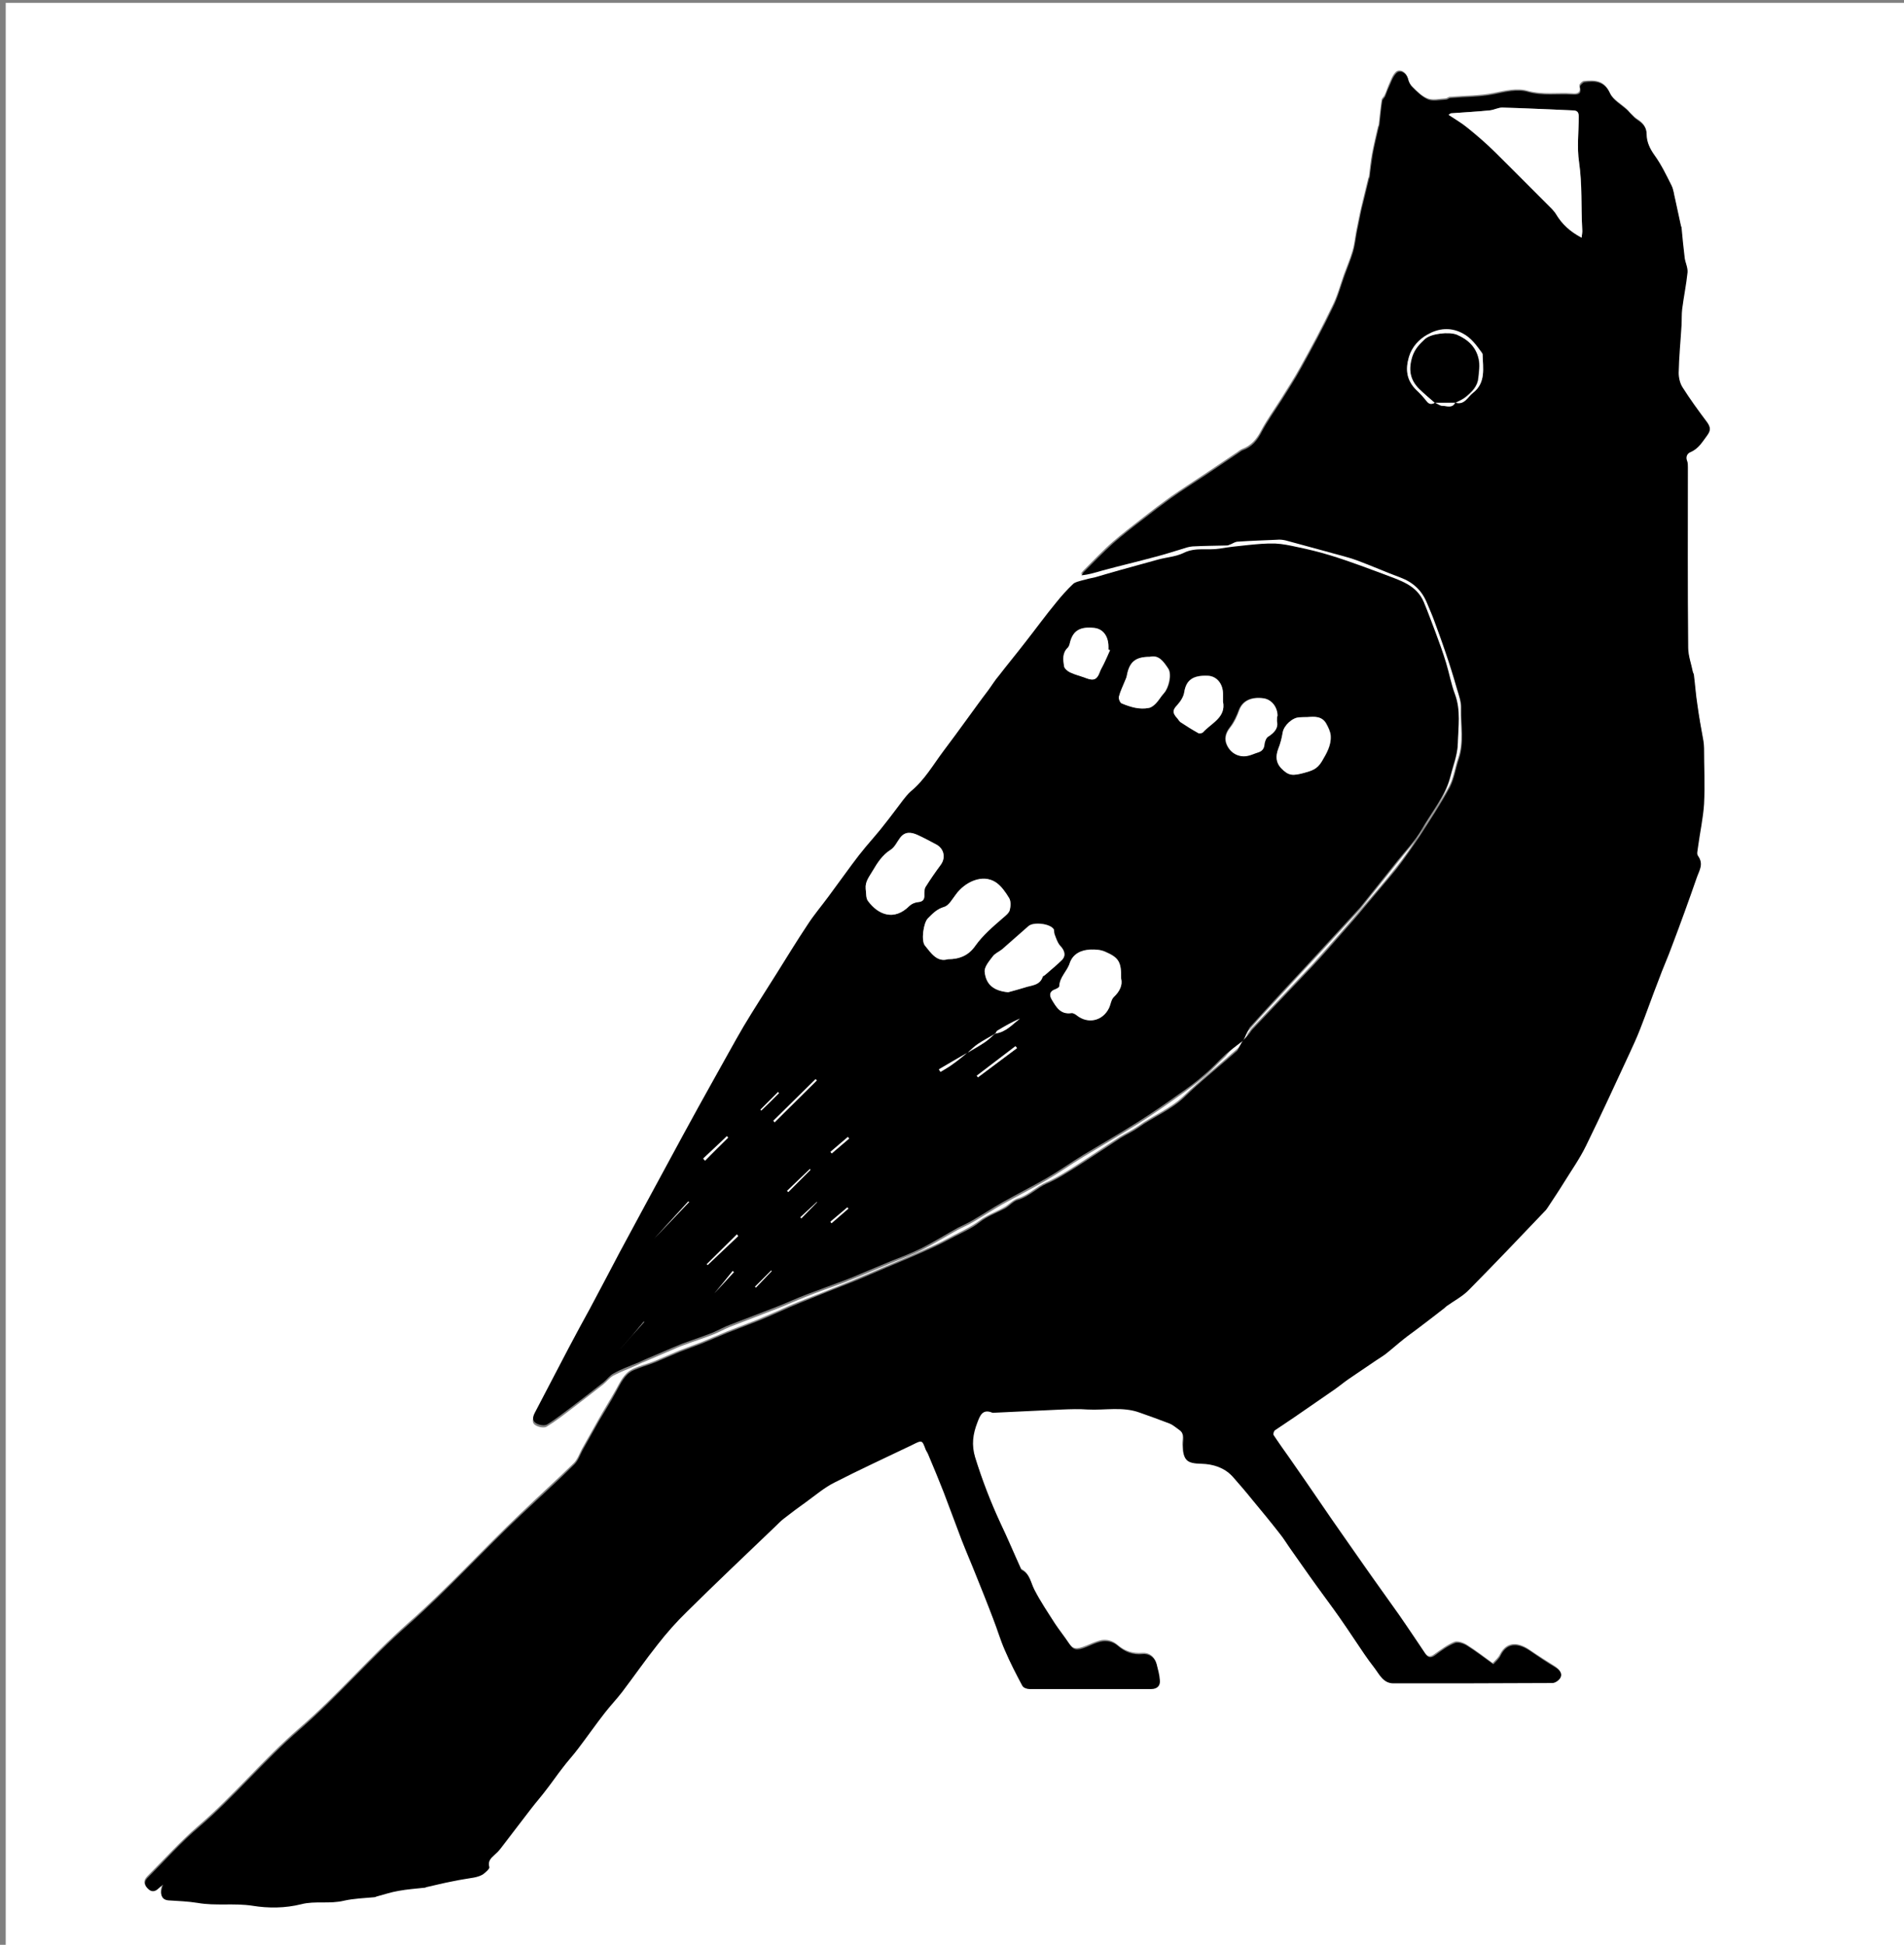 <?xml version="1.0" encoding="utf-8"?>
<!-- Generator: Adobe Illustrator 27.4.1, SVG Export Plug-In . SVG Version: 6.00 Build 0)  -->
<svg version="1.2" baseProfile="tiny" id="Layer_1" xmlns="http://www.w3.org/2000/svg" xmlns:xlink="http://www.w3.org/1999/xlink"
	 x="0px" y="0px" viewBox="0 0 600 612.9" overflow="visible" xml:space="preserve">
<rect x="0" y="0" width="600" height="612.9" fill="#808080" stroke="none"/>
<g>
	<path fill="#FFFFFF" d="M1.8,0.9c200,0,400,0,600,0c0,204.3,0,408.6,0,612.9c-200,0-400,0-600,0C1.8,409.4,1.8,205.2,1.8,0.9z
		 M391.7,327.9c0.7-1.2,1.1-2.5,2-3.4c3.3-3.8,6.8-7.5,10.2-11.2c4.3-4.7,8.6-9.3,12.9-13.9c3.9-4.2,7.8-8.5,11.7-12.7
		c0.1-0.2,0.3-0.3,0.4-0.5c3.8-4.8,7.7-9.6,11.5-14.4c2.5-3.2,5.4-6.2,7.5-9.7c3.2-5.6,7.5-10.6,9.1-17c0.9-3.4,2.3-6.8,2.3-10.2
		c0.1-5.1,1-10.3-0.9-15.4c-1.2-3.2-1.8-6.6-2.8-9.9c-1-3.3-2.2-6.5-3.4-9.8c-1.1-3.1-2.3-6.2-3.6-9.3c-2.3-5.5-7.6-7-12.5-8.8
		c-2.4-0.9-4.9-1.9-7.3-2.7c-3.3-1.2-6.7-2.4-10.1-3.4c-3.3-1-6.7-1.7-10-2.5c-2.3-0.5-4.6-1-6.9-1.1c-3-0.1-5.9,0.2-8.9,0.5
		c-2.9,0.3-5.8,0.6-8.7,1.1c-3.7,0.6-7.5-0.5-11.2,1.3c-2.4,1.2-5.3,1.4-8,2.1c-4.1,1.1-8.2,2.3-12.3,3.4c-2.5,0.7-5,1.5-7.6,2.2
		c-1.4,0.4-2.8,0.7-4.2,1c-1,0.3-2.1,0.4-2.8,1.1c-1.9,1.8-3.7,3.7-5.3,5.8c-3.3,4.1-6.5,8.4-9.8,12.6c-2.7,3.5-5.6,7-8.3,10.5
		c-1.2,1.6-2.3,3.2-3.5,4.8c-2.2,3-4.4,6.1-6.7,9.1c-2.4,3.3-4.9,6.6-7.3,9.9c-3.2,4.4-5.9,9.2-10.3,12.7c-0.9,0.7-1.7,1.7-2.4,2.7
		c-2,2.5-3.8,5.1-5.8,7.6c-2,2.4-4,4.8-6,7.2c-1.5,1.8-2.9,3.7-4.3,5.5c-2.5,3.3-4.9,6.7-7.4,10.1c-2.2,3-4.5,5.8-6.6,8.9
		c-3.3,5-6.5,10.2-9.7,15.3c-3.5,5.6-7.1,11.1-10.5,16.8c-3.1,5.2-6,10.6-9,16c-3.4,6.1-6.8,12.2-10.1,18.3
		c-4.4,8.1-8.8,16.1-13.1,24.2c-2.3,4.3-4.6,8.5-6.9,12.8c-3.1,5.8-6.2,11.7-9.3,17.6c-2.2,4.2-4.5,8.4-6.8,12.6
		c-3.5,6.7-7,13.4-10.5,20.1c-0.7,1.3-1,2.7,0.3,3.4c1,0.6,2.7,0.9,3.5,0.4c2.8-1.7,5.5-3.8,8.1-5.8c3.3-2.5,6.5-5,9.7-7.5
		c1.1-0.9,2-2.1,3.2-2.8c2.3-1.2,4.8-2.1,7.2-3.2c0.9-0.4,1.8-0.9,2.7-1.2c3-1.3,5.9-2.5,8.9-3.8c1-0.4,1.9-0.9,2.9-1.2
		c3.1-1.2,6.3-2.2,9.4-3.4c1.9-0.7,3.6-1.7,5.5-2.5c4.9-1.9,9.9-3.8,14.8-5.7c3.1-1.2,6.1-2.6,9.2-3.8c4-1.6,8-3,12.1-4.5
		c1.8-0.7,3.6-1.5,5.4-2.2c3-1.3,6.1-2.5,9.1-3.8c3.3-1.4,6.7-2.6,9.9-4.2c3.9-2,7.6-4.3,11.4-6.4c1.5-0.8,3.2-1.5,4.7-2.4
		c3.1-1.8,6.2-3.8,9.3-5.6c4.5-2.5,9.2-4.9,13.7-7.5c4-2.3,7.8-5,11.7-7.4c5.8-3.5,11.6-6.9,17.4-10.5c4.4-2.8,8.6-5.7,12.8-8.7
		c2.7-1.9,5.4-3.9,8-6.1c2.4-2,4.5-4.4,6.8-6.5C388,330.6,389.9,329.3,391.7,327.9c-0.6,0.9-1.1,2.1-2,2.8
		c-5.5,4.9-11.4,9.6-16.7,14.7c-4.3,4.1-9.8,6.2-14.5,9.6c-1.7,1.2-3.7,2.1-5.5,3.2c-4.7,3-9.2,6.1-13.9,9.1c-3,1.9-6.1,3.9-9.4,5.3
		c-3.2,1.4-5.6,4.1-9,5.1c-1.6,0.5-2.8,2-4.3,2.8c-2.6,1.5-5.4,2.4-7.9,4.3c-2.4,1.8-5.2,3.1-7.9,4.5c-2.4,1.3-4.9,2.6-7.4,3.7
		c-4.6,2.1-9.3,4-13.9,6c-3.5,1.5-7,3-10.6,4.5c-5.6,2.3-11.2,4.5-16.8,6.7c-2.3,0.9-4.5,1.9-6.7,2.9c-2.3,1-4.5,1.9-6.8,2.9
		c-3.1,1.2-6.2,2.4-9.3,3.6c-2.7,1.1-5.4,2.3-8.1,3.4c-2.3,0.9-4.6,1.7-6.9,2.6c-2.7,1.1-5.3,2.3-8,3.4c-2.2,0.9-4.6,1.4-6.8,2.5
		c-2.7,1.3-3.9,4.1-5.3,6.6c-1.8,3.2-3.7,6.2-5.5,9.4c-1.7,3-3.4,6.1-5.1,9.1c-0.8,1.5-1.4,3.3-2.6,4.5
		c-5.5,5.4-11.2,10.5-16.7,15.8c-12,11.4-23.1,23.7-35.5,34.6c-11.9,10.5-22.3,22.8-34.4,33.2c-11.1,9.6-20.5,21.1-31.7,30.7
		c-5.7,4.9-10.7,10.5-16,15.8c-1.2,1.2-1.4,2.3-0.2,3.5c1.2,1.2,2.3,1.2,3.5,0c0.4-0.4,0.9-0.8,1.4-1.2c-1.1,3-0.5,4.8,1.7,5
		c3.1,0.2,6.1,0.3,9.2,0.8c5.7,1,11.5,0.1,17.3,0.9c4.9,0.7,10.2,0.8,15.4-0.5c4.2-1.1,8.9,0,13.4-1.1c3.1-0.7,6.4-0.8,9.6-1.1
		c0.2,0,0.4-0.2,0.6-0.2c2.3-0.6,4.7-1.3,7-1.8c2.7-0.5,5.5-0.7,8.3-1c0.2,0,0.4-0.1,0.6-0.2c2.7-0.6,5.4-1.3,8.1-1.8
		c2.3-0.4,4.5-0.7,6.8-1.2c1-0.2,2-0.4,2.8-1c0.8-0.6,2.2-1.8,2-2.3c-0.5-1.8,0.4-2.7,1.5-3.7c0.7-0.7,1.5-1.4,2.1-2.2
		c3.2-4.1,6.3-8.3,9.5-12.4c1.6-2,3.2-3.9,4.8-6c1.8-2.3,3.5-4.8,5.3-7.1c1.5-2,3.2-3.8,4.7-5.8c2.9-3.8,5.6-7.6,8.5-11.4
		c1.7-2.2,3.7-4.3,5.4-6.5c3.8-5,7.4-10.2,11.3-15.1c2.9-3.6,5.9-7.1,9.2-10.3c9.3-9.1,18.7-18,28-27c0.8-0.8,1.7-1.6,2.5-2.3
		c2.3-1.8,4.7-3.6,7.1-5.3c2.9-2.1,5.8-4.5,8.9-6.1c8-4.1,16.3-7.9,24.4-11.8c3.3-1.6,3.2-1.6,4.4,1.6c0.2,0.5,0.5,0.9,0.7,1.3
		c1.7,4.1,3.4,8.1,5,12.2c1.9,5,3.7,10,5.6,14.9c1.4,3.6,2.9,7.2,4.4,10.8c1.9,4.7,3.8,9.5,5.6,14.2c1.2,3.2,2.2,6.6,3.6,9.7
		c1.7,3.8,3.6,7.5,5.5,11.2c0.3,0.6,1.4,1,2.2,1c12.8,0.1,25.6,0,38.4,0c1.8,0,2.9-0.9,2.7-2.8c-0.2-1.7-0.6-3.3-1-5
		c-0.5-2.1-2.2-3.4-4.4-3.2c-3,0.2-5.5-0.6-7.8-2.6c-1.5-1.3-3.6-1.9-5.6-1.3c-1.4,0.4-2.8,1-4.2,1.6c-3.3,1.3-4.2,1.1-5.6-1
		c-1.4-2.1-3-4.1-4.4-6.2c-2.3-3.5-4.6-7-6.5-10.7c-1.1-2.2-1.4-5-4-6.3c-0.2-0.1-0.3-0.5-0.4-0.7c-2.1-4.7-4.1-9.4-6.3-14
		c-3.2-6.8-5.8-13.7-8-20.8c-1.2-3.9-0.7-7.4,0.7-11c0.8-2.1,1.6-4.4,4.7-3.1c0.2,0.1,0.6,0,0.9,0c7.1-0.3,14.1-0.7,21.2-1
		c2.6-0.1,5.3-0.2,7.9,0c5.5,0.3,11.1-1,16.5,1c3.1,1.2,6.2,2.2,9.3,3.4c1.2,0.5,2.2,1.4,3.2,2.1c1.8,1.3,1,3.1,1.1,4.8
		c0.1,4.7,1.1,5.6,5.8,5.8c3.7,0.1,7.2,1.2,9.8,4c2.2,2.3,4.2,4.8,6.2,7.3c2.9,3.5,5.8,7,8.6,10.6c1.4,1.7,2.5,3.6,3.8,5.4
		c2.7,3.8,5.3,7.5,8,11.3c2.3,3.3,4.7,6.5,7.1,9.8c1.7,2.4,3.2,4.8,4.9,7.2c2,2.9,3.9,5.9,6.1,8.7c1.6,2.1,2.9,4.9,6,4.9
		c16.7,0.1,33.4,0.1,50.1-0.1c0.9,0,2.2-1,2.6-1.8c0.6-1.3-0.4-2.3-1.6-3.1c-2.7-1.7-5.4-3.4-8-5.2c-3.2-2.2-7-3-9.3,1.4
		c-0.5,1.1-1.5,1.9-2.3,2.8c-2.9-2.1-5.5-4.1-8.2-5.8c-1.1-0.7-2.9-1.3-3.9-0.9c-2.2,0.9-4.3,2.5-6.3,3.9c-1.4,1.1-2.3,0.7-3.1-0.6
		c-2.7-4.1-5.5-8.1-8.2-12.1c-2.6-3.7-5.3-7.4-7.9-11.1c-4.4-6.3-8.9-12.7-13.3-19c-2.8-4-5.5-8.1-8.3-12.1c-1.7-2.4-3.3-4.8-5-7.2
		c-1.7-2.4-3.4-4.7-5-7.2c-0.2-0.3,0-1.4,0.3-1.6c2-1.5,4.1-2.8,6.1-4.1c4.2-2.9,8.4-5.8,12.6-8.7c1.6-1.1,3-2.3,4.6-3.4
		c2.9-2,5.8-3.9,8.7-5.9c1-0.7,2.1-1.3,3.1-2.1c1.9-1.5,3.8-3.2,5.7-4.7c1.4-1.1,2.9-2.2,4.4-3.3c2.7-2.1,5.4-4.2,8.2-6.3
		c0.3-0.2,0.5-0.5,0.8-0.7c2.4-1.7,5.1-3.1,7.1-5.2c8.2-8.3,16.1-16.7,24.2-25.1c0.2-0.2,0.3-0.5,0.5-0.7c1.7-2.6,3.3-5.1,5-7.7
		c2.4-3.9,5.1-7.7,7.1-11.8c4.7-9.6,9.2-19.4,13.7-29.1c1.2-2.6,2.4-5.2,3.4-7.8c2-5.1,3.8-10.3,5.8-15.4c1.4-3.6,2.9-7.1,4.2-10.7
		c2.7-7.1,5.3-14.3,7.8-21.5c0.7-2.1,2.3-4.3,0.4-6.8c-0.5-0.6-0.1-1.9,0-2.9c0.6-4.5,1.6-9,1.9-13.5c0.3-5.8,0.1-11.7,0-17.6
		c0-0.8-0.1-1.6-0.2-2.3c-0.6-3.8-1.3-7.6-1.9-11.4c-0.4-3.1-0.7-6.3-1.1-9.4c0-0.3-0.2-0.5-0.3-0.8c-0.5-2.6-1.5-5.2-1.5-7.8
		c-0.1-18.9-0.1-37.9-0.1-56.8c0-0.6,0.1-1.4-0.2-1.9c-0.6-1.4,0-2.5,1-2.9c2.6-1,3.8-3.2,5.3-5.3c1.1-1.5,1.1-2.5,0-4
		c-2.7-3.6-5.4-7.3-7.8-11.1c-0.8-1.3-1.2-3.1-1.2-4.6c0.1-5,0.6-10,0.9-15c0.1-1.7,0-3.4,0.2-5.1c0.5-3.9,1.3-7.7,1.7-11.6
		c0.1-1.5-0.7-3-0.9-4.5c-0.4-3.2-0.7-6.4-1-9.6c0-0.2-0.1-0.4-0.2-0.6c-0.6-2.8-1.2-5.6-1.8-8.3c-0.3-1.5-0.5-3.1-1.2-4.4
		c-1.6-3.2-3.2-6.5-5.3-9.4c-1.5-2.1-2.5-4.3-2.5-6.7c0-2.3-1.2-3.4-2.9-4.5c-0.8-0.5-1.4-1.3-2.1-1.9c-0.3-0.3-0.6-0.7-0.9-1
		c-1.9-1.8-4.6-3.2-5.6-5.4c-1.8-4-4.8-3.9-8.1-3.6c-0.6,0.1-1.5,1.1-1.4,1.5c0.6,2.3-0.7,2.6-2.4,2.4c-4.6-0.3-9.2,0.5-13.9-0.8
		c-3.4-1-7.2,0-10.8,0.7c-4.4,0.9-9.1,0.8-13.7,1.2c-0.5,0-0.9,0.5-1.4,0.5c-1.9,0.1-4,0.6-5.6,0c-1.9-0.7-3.5-2.4-5-3.9
		c-0.7-0.7-1.1-1.7-1.4-2.7c-0.4-1.8-2.5-2.9-3.7-1.7c-1.1,1.1-1.6,2.8-2.3,4.3c-0.4,1-0.7,2-1.2,3c-0.2,0.5-0.8,0.9-0.9,1.4
		c-0.4,2.5-0.6,5.1-0.9,7.6c0,0.3-0.2,0.7-0.3,1c-0.6,2.7-1.3,5.5-1.8,8.2c-0.5,2.4-0.7,4.9-1,7.4c0,0.1-0.1,0.3-0.2,0.4
		c-0.6,2.5-1.2,4.9-1.8,7.4c-0.3,1.1-0.5,2.3-0.8,3.4c-0.4,2-0.8,3.9-1.2,5.9c-0.4,2.1-0.6,4.3-1.2,6.3c-0.7,2.5-1.8,5-2.7,7.5
		c-1.2,3.4-2.1,6.9-3.7,10c-3.1,6.5-6.5,12.8-10,19.1c-1.9,3.5-4.1,6.8-6.2,10.2c-2.1,3.3-4.4,6.5-6.2,9.9c-1.4,2.7-3.1,4.7-6,5.8
		c-0.5,0.2-1,0.6-1.4,0.9c-3.5,2.3-6.9,4.7-10.4,7c-3.6,2.4-7.2,4.7-10.8,7.2c-2.9,2.1-5.8,4.3-8.6,6.5c-3.2,2.5-6.5,5-9.6,7.7
		c-3.2,2.8-6.2,6-9.2,9c-0.3,0.3-0.6,0.7-0.8,1.1c2.3-0.3,4.4-1,6.6-1.5c5.5-1.5,11.1-2.8,16.6-4.3c2.7-0.7,5.5-1.6,8.2-2.4
		c1.2-0.3,2.4-0.8,3.6-0.9c3.6-0.2,7.2-0.2,10.9-0.3c0.4,0,0.8-0.3,1.2-0.4c0.7-0.3,1.5-0.7,2.2-0.8c4.1-0.3,8.2-0.4,12.3-0.6
		c0.9,0,1.9,0,2.7,0.2c4.2,1.1,8.3,2.2,12.5,3.4c3.3,0.9,6.7,1.7,10,2.9c4.6,1.7,9.1,3.7,13.7,5.4c4,1.5,6.7,4.1,8.4,8
		c0.8,2,1.7,3.9,2.4,5.9c1.2,3.2,2.4,6.5,3.5,9.8c1.3,3.8,2.5,7.6,3.6,11.5c0.6,2,1.4,4.1,1.3,6.2c-0.2,5.3,1,10.7-0.8,15.9
		c-1,2.9-1.4,6.2-2.8,8.8c-2.9,5.4-6.3,10.5-9.7,15.7c-2.2,3.4-4.5,6.8-7.1,10c-3.4,4.3-7,8.4-10.5,12.5c-2.2,2.6-4.5,5.3-6.8,7.9
		c-3,3.4-6,6.8-9.1,10.2c-6.3,6.7-12.7,13.3-19,20c-0.5,0.5-0.8,1.2-1.3,1.7C392.9,326.8,392.3,327.3,391.7,327.9z"/>
	<path d="M391.7,327.9c0.6-0.6,1.2-1.2,1.7-1.8c0.5-0.5,0.8-1.2,1.3-1.7c6.3-6.7,12.7-13.3,19-20c3.1-3.3,6.1-6.8,9.1-10.2
		c2.3-2.6,4.6-5.2,6.8-7.9c3.5-4.2,7.1-8.3,10.5-12.5c2.5-3.2,4.8-6.6,7.1-10c3.3-5.1,6.7-10.3,9.7-15.7c1.4-2.7,1.8-5.9,2.8-8.8
		c1.8-5.2,0.7-10.6,0.8-15.9c0.1-2-0.7-4.2-1.3-6.2c-1.1-3.9-2.3-7.7-3.6-11.5c-1.1-3.3-2.3-6.5-3.5-9.8c-0.7-2-1.6-3.9-2.4-5.9
		c-1.6-3.9-4.4-6.5-8.4-8c-4.6-1.7-9.1-3.7-13.7-5.4c-3.3-1.2-6.6-1.9-10-2.9c-4.2-1.1-8.3-2.3-12.5-3.4c-0.9-0.2-1.8-0.3-2.7-0.2
		c-4.1,0.2-8.2,0.3-12.3,0.6c-0.8,0-1.5,0.5-2.2,0.8c-0.4,0.1-0.8,0.4-1.2,0.4c-3.6,0.1-7.2,0.1-10.9,0.3c-1.2,0.1-2.4,0.5-3.6,0.9
		c-2.7,0.8-5.4,1.7-8.2,2.4c-5.5,1.5-11.1,2.8-16.6,4.3c-2.1,0.6-4.3,1.3-6.6,1.5c0.3-0.4,0.5-0.8,0.8-1.1c3-3,6-6.1,9.2-9
		c3.1-2.7,6.3-5.2,9.6-7.7c2.8-2.2,5.7-4.4,8.6-6.5c3.5-2.5,7.2-4.8,10.8-7.2c3.5-2.3,6.9-4.7,10.4-7c0.5-0.3,0.9-0.7,1.4-0.9
		c2.9-1,4.6-3.1,6-5.8c1.8-3.4,4.1-6.6,6.2-9.9c2.1-3.4,4.3-6.7,6.2-10.2c3.5-6.3,6.9-12.6,10-19.1c1.6-3.2,2.5-6.7,3.7-10
		c0.9-2.5,1.9-4.9,2.7-7.5c0.6-2.1,0.8-4.2,1.2-6.3c0.4-2,0.8-3.9,1.2-5.9c0.2-1.1,0.5-2.3,0.8-3.4c0.6-2.5,1.2-5,1.8-7.4
		c0-0.1,0.1-0.3,0.2-0.4c0.3-2.5,0.6-4.9,1-7.4c0.5-2.8,1.2-5.5,1.8-8.2c0.1-0.3,0.2-0.7,0.3-1c0.3-2.5,0.5-5.1,0.9-7.6
		c0.1-0.5,0.6-0.9,0.9-1.4c0.4-1,0.7-2,1.2-3c0.7-1.5,1.2-3.2,2.3-4.3c1.2-1.3,3.2-0.1,3.7,1.7c0.2,1,0.7,2,1.4,2.7
		c1.5,1.5,3.1,3.1,5,3.9c1.6,0.6,3.7,0.1,5.6,0c0.5,0,0.9-0.5,1.4-0.5c4.6-0.4,9.2-0.3,13.7-1.2c3.7-0.8,7.5-1.7,10.8-0.7
		c4.7,1.3,9.3,0.5,13.9,0.8c1.8,0.1,3-0.1,2.4-2.4c-0.1-0.4,0.9-1.4,1.4-1.5c3.3-0.4,6.3-0.4,8.1,3.6c1,2.2,3.7,3.6,5.6,5.4
		c0.3,0.3,0.6,0.7,0.9,1c0.7,0.7,1.3,1.4,2.1,1.9c1.6,1.1,2.9,2.2,2.9,4.5c0,2.4,1,4.6,2.5,6.7c2.1,2.9,3.7,6.2,5.3,9.4
		c0.7,1.3,0.8,2.9,1.2,4.4c0.6,2.8,1.2,5.6,1.8,8.3c0,0.2,0.2,0.4,0.2,0.6c0.3,3.2,0.6,6.4,1,9.6c0.2,1.5,1,3,0.9,4.5
		c-0.4,3.9-1.2,7.7-1.7,11.6c-0.2,1.7-0.1,3.4-0.2,5.1c-0.3,5-0.8,10-0.9,15c0,1.5,0.4,3.3,1.2,4.6c2.4,3.8,5.1,7.5,7.8,11.1
		c1.1,1.5,1.1,2.5,0,4c-1.5,2-2.7,4.2-5.3,5.3c-1,0.4-1.6,1.5-1,2.9c0.2,0.5,0.2,1.3,0.2,1.9c0,18.9-0.1,37.9,0.1,56.8
		c0,2.6,1,5.2,1.5,7.8c0.1,0.3,0.3,0.5,0.3,0.8c0.4,3.1,0.6,6.3,1.1,9.4c0.5,3.8,1.2,7.6,1.9,11.4c0.1,0.8,0.2,1.6,0.2,2.3
		c0,5.9,0.3,11.7,0,17.6c-0.3,4.5-1.3,9-1.9,13.5c-0.1,1-0.5,2.3,0,2.9c1.9,2.5,0.3,4.7-0.4,6.8c-2.5,7.2-5.1,14.4-7.8,21.5
		c-1.3,3.6-2.9,7.1-4.2,10.7c-2,5.1-3.8,10.3-5.8,15.4c-1,2.6-2.2,5.2-3.4,7.8c-4.5,9.7-9,19.5-13.7,29.1c-2,4.1-4.7,7.9-7.1,11.8
		c-1.6,2.6-3.3,5.1-5,7.7c-0.2,0.2-0.3,0.5-0.5,0.7c-8,8.4-16,16.8-24.2,25.1c-2,2.1-4.7,3.5-7.1,5.2c-0.3,0.2-0.5,0.5-0.8,0.7
		c-2.7,2.1-5.4,4.2-8.2,6.3c-1.4,1.1-2.9,2.1-4.4,3.3c-1.9,1.5-3.8,3.2-5.7,4.7c-1,0.8-2.1,1.4-3.1,2.1c-2.9,2-5.8,3.9-8.7,5.9
		c-1.6,1.1-3,2.3-4.6,3.4c-4.2,2.9-8.4,5.8-12.6,8.7c-2,1.4-4.1,2.7-6.1,4.1c-0.3,0.3-0.6,1.3-0.3,1.6c1.6,2.4,3.3,4.8,5,7.2
		c1.7,2.4,3.3,4.8,5,7.2c2.8,4,5.5,8.1,8.3,12.1c4.4,6.3,8.8,12.7,13.3,19c2.6,3.7,5.3,7.4,7.9,11.1c2.8,4,5.5,8.1,8.2,12.1
		c0.9,1.3,1.7,1.6,3.1,0.6c2-1.5,4-3,6.3-3.9c1-0.4,2.8,0.2,3.9,0.9c2.7,1.7,5.3,3.7,8.2,5.8c0.8-0.9,1.8-1.7,2.3-2.8
		c2.2-4.5,6.1-3.6,9.3-1.4c2.6,1.8,5.3,3.6,8,5.2c1.2,0.8,2.2,1.8,1.6,3.1c-0.4,0.9-1.7,1.8-2.6,1.8c-16.7,0.1-33.4,0.1-50.1,0.1
		c-3.2,0-4.4-2.8-6-4.9c-2.2-2.8-4.1-5.7-6.1-8.7c-1.6-2.4-3.2-4.8-4.9-7.2c-2.3-3.3-4.7-6.5-7.1-9.8c-2.7-3.7-5.3-7.5-8-11.3
		c-1.3-1.8-2.4-3.7-3.8-5.4c-2.8-3.6-5.7-7.1-8.6-10.6c-2-2.5-4.1-4.9-6.2-7.3c-2.6-2.8-6.1-3.9-9.8-4c-4.7-0.1-5.7-1.1-5.8-5.8
		c0-1.6,0.7-3.5-1.1-4.8c-1-0.7-2-1.6-3.2-2.1c-3.1-1.2-6.2-2.3-9.3-3.4c-5.4-2-11-0.7-16.5-1c-2.6-0.2-5.3-0.1-7.9,0
		c-7.1,0.3-14.2,0.7-21.2,1c-0.3,0-0.6,0.1-0.9,0c-3.1-1.3-3.9,1-4.7,3.1c-1.4,3.6-1.9,7-0.7,11c2.2,7.1,4.9,14.1,8,20.8
		c2.2,4.6,4.2,9.4,6.3,14c0.1,0.3,0.2,0.6,0.4,0.7c2.6,1.3,2.8,4,4,6.3c1.9,3.7,4.3,7.2,6.5,10.7c1.4,2.1,3,4.1,4.4,6.2
		c1.4,2.1,2.4,2.3,5.6,1c1.4-0.6,2.7-1.2,4.2-1.6c2.1-0.5,4.1,0,5.6,1.3c2.3,2,4.8,2.9,7.8,2.6c2.2-0.2,3.9,1.2,4.4,3.2
		c0.4,1.6,0.9,3.3,1,5c0.2,1.8-0.9,2.8-2.7,2.8c-12.8,0-25.6,0-38.4,0c-0.8,0-1.9-0.4-2.2-1c-2-3.7-3.9-7.4-5.5-11.2
		c-1.4-3.2-2.3-6.5-3.6-9.7c-1.8-4.8-3.7-9.5-5.6-14.2c-1.4-3.6-3-7.2-4.4-10.8c-1.9-5-3.7-10-5.6-14.9c-1.6-4.1-3.3-8.2-5-12.2
		c-0.2-0.5-0.5-0.9-0.7-1.3c-1.2-3.3-1.2-3.2-4.4-1.6c-8.1,3.9-16.4,7.7-24.4,11.8c-3.2,1.6-6,4-8.9,6.1c-2.4,1.7-4.8,3.5-7.1,5.3
		c-0.9,0.7-1.7,1.5-2.5,2.3c-9.4,9-18.8,17.9-28,27c-3.3,3.2-6.4,6.7-9.2,10.3c-3.9,4.9-7.5,10.1-11.3,15.1
		c-1.7,2.2-3.7,4.3-5.4,6.5c-2.9,3.7-5.6,7.6-8.5,11.4c-1.5,2-3.2,3.8-4.7,5.8c-1.8,2.3-3.5,4.8-5.3,7.1c-1.5,2-3.2,3.9-4.8,6
		c-3.2,4.1-6.3,8.3-9.5,12.4c-0.6,0.8-1.3,1.5-2.1,2.2c-1.1,1-2,1.9-1.5,3.7c0.2,0.5-1.2,1.7-2,2.3c-0.8,0.5-1.8,0.8-2.8,1
		c-2.3,0.4-4.5,0.7-6.8,1.2c-2.7,0.5-5.4,1.2-8.1,1.8c-0.2,0-0.4,0.2-0.6,0.2c-2.8,0.3-5.6,0.5-8.3,1c-2.4,0.4-4.7,1.2-7,1.8
		c-0.2,0.1-0.4,0.2-0.6,0.2c-3.2,0.3-6.5,0.4-9.6,1.1c-4.5,1.1-9.2,0-13.4,1.1c-5.2,1.3-10.5,1.3-15.4,0.5
		c-5.8-0.9-11.7,0.1-17.3-0.9c-3.1-0.5-6.1-0.6-9.2-0.8c-2.3-0.2-2.8-2-1.7-5c-0.5,0.4-0.9,0.8-1.4,1.2c-1.2,1.2-2.4,1.2-3.5,0
		c-1.2-1.2-1-2.4,0.2-3.5c5.3-5.3,10.3-11,16-15.8c11.2-9.6,20.6-21.1,31.7-30.7c12.1-10.5,22.4-22.7,34.4-33.2
		c12.4-11,23.5-23.3,35.5-34.6c5.6-5.3,11.3-10.4,16.7-15.8c1.2-1.2,1.8-3,2.6-4.5c1.7-3,3.4-6.1,5.1-9.1c1.8-3.1,3.8-6.2,5.5-9.4
		c1.4-2.5,2.6-5.3,5.3-6.6c2.2-1,4.5-1.6,6.8-2.5c2.7-1.1,5.3-2.3,8-3.4c2.3-0.9,4.6-1.7,6.9-2.6c2.7-1.1,5.4-2.3,8.1-3.4
		c3.1-1.2,6.2-2.4,9.3-3.6c2.3-0.9,4.5-1.9,6.8-2.9c2.2-1,4.5-2,6.7-2.9c5.6-2.3,11.2-4.5,16.8-6.7c3.5-1.4,7-3,10.6-4.5
		c4.7-2,9.3-3.9,13.9-6c2.5-1.1,4.9-2.4,7.4-3.7c2.7-1.4,5.5-2.6,7.9-4.5c2.4-1.9,5.2-2.9,7.9-4.3c1.5-0.8,2.7-2.4,4.3-2.8
		c3.4-1,5.8-3.7,9-5.1c3.3-1.4,6.3-3.4,9.4-5.3c4.7-3,9.3-6.1,13.9-9.1c1.8-1.1,3.8-2,5.5-3.2c4.7-3.4,10.2-5.5,14.5-9.6
		c5.3-5.2,11.2-9.8,16.7-14.7C390.6,330,391.1,328.8,391.7,327.9L391.7,327.9z M458.6,126.8c2.9,0.9,3.9-1.8,5.6-3.1
		c4.1-3.2,3.1-7.8,3-12.1c0-0.2-0.2-0.4-0.3-0.6c-1.7-2.3-3.3-4.6-6-6c-3.9-2.1-7.8-1.5-11.1,0.4c-2.5,1.4-4.8,3.7-5.8,7
		c-1.2,4.1-0.7,7.4,2.3,10.4c1.2,1.1,2.3,2.4,3.3,3.6c0.8,1,1.6,1,2.6,0.4c0.8,0.4,1.5,1,2.3,1C455.9,127.9,457.7,128.8,458.6,126.8
		z M498.4,74.9c0.1-1.1,0.3-1.8,0.2-2.6c-0.4-7.1,0.1-14.1-1-21.2c-0.7-4.7-0.1-9.5-0.1-14.3c0-1.1-0.2-1.9-1.6-2
		c-7.5-0.3-15-0.7-22.5-0.9c-1.4,0-2.7,0.8-4.1,0.9c-4,0.4-8,0.6-12,0.9c-0.2,0-0.4,0.3-0.8,0.5c2.1,1.4,4.2,2.6,6,4.1
		c2.9,2.4,5.8,4.9,8.6,7.6c6.1,5.9,12,12,18,18c0.4,0.4,0.9,0.9,1.2,1.5C492.2,70.6,494.7,73,498.4,74.9z"/>
	<path d="M391.8,327.9c-1.8,1.4-3.8,2.8-5.5,4.3c-2.3,2.1-4.4,4.5-6.8,6.5c-2.5,2.2-5.2,4.2-8,6.1c-4.2,3-8.4,5.9-12.8,8.7
		c-5.7,3.6-11.6,7-17.4,10.5c-3.9,2.4-7.7,5.1-11.7,7.4c-4.5,2.6-9.1,4.9-13.7,7.5c-3.2,1.8-6.2,3.8-9.3,5.6
		c-1.5,0.9-3.1,1.6-4.7,2.4c-3.8,2.1-7.5,4.4-11.4,6.4c-3.2,1.6-6.6,2.9-9.9,4.2c-3,1.3-6.1,2.5-9.1,3.8c-1.8,0.8-3.6,1.5-5.4,2.2
		c-4,1.5-8.1,3-12.1,4.5c-3.1,1.2-6.1,2.6-9.2,3.8c-4.9,1.9-9.8,3.8-14.8,5.7c-1.9,0.7-3.6,1.7-5.5,2.5c-3.1,1.2-6.3,2.3-9.4,3.4
		c-1,0.4-1.9,0.8-2.9,1.2c-3,1.3-5.9,2.5-8.9,3.8c-0.9,0.4-1.8,0.9-2.7,1.2c-2.4,1-4.9,1.9-7.2,3.2c-1.2,0.6-2.1,1.9-3.2,2.8
		c-3.2,2.5-6.5,5.1-9.7,7.5c-2.7,2-5.3,4.1-8.1,5.8c-0.8,0.5-2.6,0.2-3.5-0.4c-1.3-0.8-1-2.1-0.3-3.4c3.5-6.7,7-13.4,10.5-20.1
		c2.2-4.2,4.5-8.4,6.8-12.6c3.1-5.8,6.2-11.7,9.3-17.6c2.3-4.3,4.6-8.5,6.9-12.8c4.4-8.1,8.7-16.1,13.1-24.2
		c3.3-6.1,6.7-12.2,10.1-18.3c3-5.3,5.9-10.7,9-16c3.4-5.7,7-11.2,10.5-16.8c3.2-5.1,6.3-10.2,9.7-15.3c2-3.1,4.4-5.9,6.6-8.9
		c2.5-3.4,4.9-6.7,7.4-10.1c1.4-1.9,2.8-3.7,4.3-5.5c2-2.4,4.1-4.7,6-7.2c2-2.5,3.9-5.1,5.8-7.6c0.7-0.9,1.5-1.9,2.4-2.7
		c4.3-3.5,7-8.3,10.3-12.7c2.5-3.3,4.9-6.6,7.3-9.9c2.2-3,4.4-6.1,6.7-9.1c1.2-1.6,2.2-3.3,3.5-4.8c2.7-3.5,5.6-7,8.3-10.5
		c3.3-4.2,6.4-8.5,9.8-12.6c1.6-2,3.4-4,5.3-5.8c0.7-0.6,1.8-0.8,2.8-1.1c1.4-0.4,2.8-0.7,4.2-1c2.5-0.7,5-1.5,7.6-2.2
		c4.1-1.1,8.2-2.3,12.3-3.4c2.7-0.7,5.6-0.9,8-2.1c3.7-1.8,7.5-0.7,11.2-1.3c2.9-0.5,5.8-0.8,8.7-1.1c3-0.3,5.9-0.6,8.9-0.5
		c2.3,0.1,4.6,0.6,6.9,1.1c3.4,0.7,6.7,1.5,10,2.5c3.4,1,6.7,2.2,10.1,3.4c2.5,0.9,4.9,1.8,7.3,2.7c4.9,1.9,10.2,3.3,12.5,8.8
		c1.3,3.1,2.4,6.2,3.6,9.3c1.2,3.2,2.4,6.5,3.4,9.8c1,3.3,1.6,6.7,2.8,9.9c1.9,5.1,1,10.3,0.9,15.4c-0.1,3.4-1.5,6.8-2.3,10.2
		c-1.6,6.4-5.9,11.4-9.1,17c-2,3.5-4.9,6.5-7.5,9.7c-3.8,4.8-7.7,9.6-11.5,14.4c-0.1,0.2-0.3,0.3-0.4,0.5
		c-3.9,4.2-7.8,8.5-11.7,12.7c-4.3,4.7-8.6,9.3-12.9,13.9c-3.4,3.7-6.8,7.4-10.2,11.2C392.8,325.5,392.4,326.8,391.8,327.9
		C391.7,327.9,391.8,327.9,391.8,327.9z M313.7,325.7c-1.9,1.1-3.8,2.1-5.6,3.3c-1.2,0.8-2.2,1.8-3.3,2.8c-3,1.7-6,3.4-9,5.2
		c0.2,0.3,0.3,0.5,0.5,0.8c1.3-0.8,2.6-1.5,3.8-2.4c1.6-1.1,3.1-2.4,4.6-3.6c1.8-1,3.7-2,5.4-3.2
		C311.5,327.7,312.5,326.6,313.7,325.7c3.2-0.4,5.3-2.8,7.7-4.7c-2.5,1.1-4.8,2.4-7.1,3.8C314,325,313.9,325.4,313.7,325.7z
		 M298.7,302.3c3.8,0,6.6-1.3,8.6-4.1c2.4-3.4,5.6-6.1,8.7-8.8c0.8-0.7,1.9-1.5,2.2-2.5c0.3-1.2,0.4-2.8-0.2-3.8
		c-1.1-1.8-2.4-3.8-4.1-4.9c-4.3-2.9-9.9-0.1-12.7,3.8c-1.1,1.5-2.2,3.5-3.7,3.9c-2.3,0.6-3.6,2.1-5.1,3.6c-1.4,1.4-2.2,7.1-0.9,8.6
		C293.5,300.4,295.3,303.3,298.7,302.3z M272.8,280.1c0.2,1.3,0,2.9,0.7,3.9c3.1,4.2,8.2,6.4,13,1.5c0.7-0.7,1.8-1.1,2.7-1.2
		c1.6-0.2,2.1-0.8,2-2.3c-0.1-0.8,0-1.8,0.4-2.5c1.5-2.4,3.1-4.7,4.8-7c1.6-2.3,1-5.2-1.5-6.4c-2-1-3.9-2.1-5.9-3
		c-1.9-0.8-3.9-1.1-5.4,0.9c-1,1.3-1.7,3-3,3.8c-2.6,1.7-4.1,4.1-5.7,6.7C273.9,276.4,272.6,277.8,272.8,280.1z M353.3,308.4
		c0-5.2-0.7-6.6-4.9-8.5c-1.4-0.6-3.2-0.7-4.7-0.7c-2.9,0.1-5.5,1.3-6.5,4.2c-0.8,2.6-3.2,4.4-3.3,7.3c0,0.4-0.8,0.8-1.3,1
		c-1.8,0.6-1.9,1.9-1.1,3.2c1.4,2.3,2.7,4.8,6.2,4.3c0.5-0.1,1.2,0.3,1.7,0.7c3.5,2.8,8.1,1.8,10.1-2.2c0.6-1.2,0.7-2.8,1.6-3.6
		C352.9,312.4,353.8,310.4,353.3,308.4z M317.7,312.7c1.7-0.5,3.4-0.9,5-1.5c2.1-0.8,4.9-0.6,5.9-3.5c0.1-0.2,0.4-0.3,0.7-0.5
		c1.8-1.6,3.7-3.1,5.4-4.8c1.3-1.4,0.8-3-0.6-4.4c-0.9-1-1.3-2.4-1.8-3.7c-0.2-0.5,0-1.2-0.3-1.6c-1.2-1.7-6.3-2.3-7.9-0.9
		c-2.8,2.4-5.5,4.9-8.3,7.3c-1,0.8-2.3,1.3-3,2.3c-1.1,1.5-2.6,3.3-2.5,4.8C310.8,310.5,313.5,312.3,317.7,312.7z M411.9,226
		c-0.8,0-1.6,0-2.3,0c-2.2,0-4.9,2.6-5.3,4.7c-0.3,1.8-0.8,3.6-1.4,5.2c-0.9,2.3-0.8,4.3,0.9,6.1c2.4,2.5,3.7,2.5,7.2,1.5
		c2.4-0.6,4.1-1.1,5.6-3.6c1.6-2.6,3-5.1,2.8-8.1c-0.1-1.3-0.8-2.6-1.4-3.8C416.6,225.7,414.2,225.9,411.9,226z M402.4,227.3
		c0-1,0-1.4,0-1.8c0-2.7-1.9-5.1-4.4-5.5c-3.9-0.5-6.5,0.9-7.6,3.6c-0.7,1.9-1.6,3.9-2.9,5.6c-1.5,1.9-1.8,3.8-0.9,5.7
		c1.3,2.7,3.9,3.8,6.5,3.2c1-0.2,2-0.7,3-1c1.4-0.4,2.1-1.2,2.2-2.7c0.1-0.8,0.5-1.9,1.1-2.3C401.8,230.9,402.9,229.3,402.4,227.3z
		 M385.4,221.1c0-1,0-1.8,0-2.5c0-3.2-2-5.6-4.8-5.7c-4.7-0.2-6.8,1.4-7.4,5.1c-0.2,1.5-1.2,3-2.2,4.1c-1.5,1.6-1.6,2.4-0.1,4.1
		c0.4,0.4,0.6,1,1.1,1.3c1.9,1.2,3.8,2.4,5.7,3.5c0.3,0.2,1.1,0,1.4-0.3C381.8,227.9,386.4,226.1,385.4,221.1z M362.3,207
		c-4.5,0-6.3,1.6-7.1,5.8c-0.1,0.7-0.5,1.3-0.7,2c-0.6,1.6-1.4,3.1-1.8,4.7c-0.2,0.6,0.4,2,0.9,2.2c2.7,1.1,5.5,2,8.5,1.4
		c0.8-0.2,1.6-0.8,2.2-1.4c0.9-1,1.6-2.3,2.6-3.3c1.5-1.6,2.5-5.8,1.3-7.7C366.7,208.5,365.2,206.2,362.3,207z M349.8,204.9
		c-0.2-0.1-0.3-0.2-0.5-0.2c0-0.3,0-0.6,0-0.9c0-3.3-1.7-5.5-4.4-5.9c-4.5-0.5-6.8,0.8-7.7,4.5c-0.2,0.6-0.3,1.3-0.7,1.7
		c-1.8,1.7-1.4,3.8-1.2,5.8c0.1,0.7,1.1,1.6,1.9,2c1.7,0.8,3.6,1.2,5.3,1.9c2.1,0.8,3.2,0.3,4-1.8c0.4-1,1-1.9,1.4-2.9
		C348.6,207.8,349.2,206.4,349.8,204.9z M307.8,339c0.1,0.2,0.3,0.4,0.4,0.5c4.1-3.1,8.2-6.1,12.3-9.2c-0.2-0.2-0.3-0.4-0.5-0.6
		C315.9,332.8,311.9,335.9,307.8,339z M232.2,389c0.2,0.2,0.3,0.4,0.5,0.6c-3.2,3-6.4,6.1-9.6,9.1c-0.1-0.1-0.2-0.2-0.3-0.3
		C225.9,395.3,229.1,392.2,232.2,389z M257.4,340.5c-0.1-0.1-0.3-0.3-0.4-0.4c-4.4,4.4-8.9,8.7-13.3,13.1c0.1,0.2,0.3,0.3,0.4,0.5
		C248.5,349.2,253,344.9,257.4,340.5z M216.9,378.6c0.1,0.1,0.2,0.2,0.3,0.3c-4,4.1-7.9,8.3-11.1,11.6
		C209.2,387.1,213.1,382.8,216.9,378.6z M195.3,425.3C195.4,425.3,195.4,425.4,195.3,425.3c2.6-2.9,5.1-5.8,7.6-8.8
		c0,0,0.1,0.1,0.1,0.1C200.4,419.5,197.9,422.4,195.3,425.3z M221.6,365.1c0.2,0.2,0.3,0.4,0.5,0.6c2.4-2.4,4.9-4.8,7.3-7.3
		c-0.1-0.1-0.2-0.3-0.4-0.4C226.6,360.4,224.1,362.7,221.6,365.1z M225.1,407.6c1.7-2.1,3.8-4.6,5.8-7.1c0.1,0.1,0.3,0.2,0.4,0.4
		C229.1,403.3,226.9,405.7,225.1,407.6z M255.2,368.4c0.1,0.1,0.2,0.2,0.3,0.3c-2.3,2.3-4.7,4.7-7,7c-0.1-0.1-0.3-0.3-0.4-0.4
		C250.4,373,252.8,370.7,255.2,368.4z M267.6,358.8c-0.1-0.2-0.3-0.4-0.4-0.5c-1.8,1.6-3.7,3.1-5.5,4.7c0.1,0.2,0.3,0.3,0.4,0.5
		C263.9,362,265.7,360.4,267.6,358.8z M261.7,385c0.1,0.2,0.3,0.4,0.4,0.5c1.8-1.5,3.5-3.1,5.3-4.6c-0.1-0.1-0.2-0.3-0.3-0.4
		C265.2,382,263.4,383.5,261.7,385z M252.5,384c-0.1-0.1-0.3-0.3-0.4-0.4c1.7-1.6,3.5-3.2,5.2-4.8c0,0,0.1,0.1,0.1,0.1
		C255.9,380.6,254.2,382.3,252.5,384z M245.2,344.1c0.1,0.1,0.2,0.2,0.3,0.4c-1.9,1.8-3.7,3.6-5.6,5.5c-0.1-0.1-0.2-0.2-0.3-0.3
		C241.4,347.9,243.3,346,245.2,344.1z M243,400.4c0,0,0.1,0.1,0.1,0.1c-1.7,1.7-3.3,3.5-5,5.2c-0.1-0.1-0.2-0.2-0.3-0.3
		C239.6,403.8,241.3,402.1,243,400.4z"/>
	<path fill="#FFFFFF" d="M498.4,74.9c-3.7-2-6.2-4.3-8.1-7.5c-0.3-0.5-0.8-1-1.2-1.5c-6-6-12-12-18-18c-2.7-2.7-5.6-5.2-8.6-7.6
		c-1.8-1.5-3.9-2.7-6-4.1c0.3-0.2,0.5-0.5,0.8-0.5c4-0.3,8-0.5,12-0.9c1.4-0.1,2.8-0.9,4.1-0.9c7.5,0.2,15,0.6,22.5,0.9
		c1.4,0.1,1.6,0.9,1.6,2c0,4.8-0.6,9.6,0.1,14.3c1,7.1,0.6,14.1,1,21.2C498.7,73.1,498.5,73.9,498.4,74.9z"/>
	<path fill="#FFFFFF" d="M452.2,126.9c-1,0.6-1.8,0.6-2.6-0.4c-1-1.3-2.1-2.5-3.3-3.6c-3-3-3.5-6.3-2.3-10.4c1-3.3,3.3-5.6,5.8-7
		c3.3-1.9,7.2-2.5,11.1-0.4c2.7,1.4,4.3,3.7,6,6c0.1,0.2,0.3,0.4,0.3,0.6c0.1,4.3,1.1,8.9-3,12.1c-1.7,1.3-2.7,4-5.6,3.1l0,0.1
		c1.1-0.6,2.4-1.1,3.4-1.9c1.9-1.5,3.6-3.3,3.9-5.9c0.2-2,0.6-4.1,0.1-6c-0.8-3.7-3.3-6.1-6.8-7.6c-2.4-1-8.2-0.4-10.1,1.4
		c-1.6,1.6-3.1,3-3.9,5.4c-1.3,4.1-0.8,7.4,2.2,10.3C448.9,124.1,450.6,125.5,452.2,126.9C452.2,126.9,452.2,126.9,452.2,126.9z"/>
	<path fill="#FFFFFF" d="M458.6,126.8c-0.9,2-2.7,1.1-4.1,1.1c-0.8,0-1.5-0.7-2.3-1c0,0,0,0,0,0
		C454.3,126.9,456.5,126.9,458.6,126.8L458.6,126.8z"/>
	<path fill="#FFFFFF" d="M298.7,302.3c-3.4,1-5.3-1.9-7.2-4.3c-1.3-1.5-0.5-7.2,0.9-8.6c1.5-1.5,2.8-2.9,5.1-3.6
		c1.5-0.4,2.6-2.5,3.7-3.9c2.8-3.9,8.4-6.7,12.7-3.8c1.7,1.2,3,3.1,4.1,4.9c0.6,1,0.5,2.6,0.2,3.8c-0.3,1-1.4,1.8-2.2,2.5
		c-3.1,2.7-6.3,5.4-8.7,8.8C305.3,301,302.5,302.3,298.7,302.3z"/>
	<path fill="#FFFFFF" d="M272.8,280.1c-0.2-2.3,1.1-3.8,2.2-5.6c1.5-2.6,3-5,5.7-6.7c1.3-0.8,2-2.5,3-3.8c1.5-2,3.4-1.8,5.4-0.9
		c2,0.9,4,2,5.9,3c2.5,1.3,3.1,4.2,1.5,6.4c-1.7,2.3-3.3,4.6-4.8,7c-0.4,0.6-0.4,1.6-0.4,2.5c0.1,1.5-0.5,2.2-2,2.3
		c-1,0.1-2.1,0.6-2.7,1.2c-4.9,4.9-9.9,2.7-13-1.5C272.8,283.1,273,281.4,272.8,280.1z"/>
	<path fill="#FFFFFF" d="M353.3,308.4c0.5,2-0.4,4-2.3,5.8c-0.9,0.8-1,2.4-1.6,3.6c-2,4-6.6,5-10.1,2.2c-0.5-0.4-1.2-0.8-1.7-0.7
		c-3.5,0.5-4.8-2-6.2-4.3c-0.8-1.4-0.7-2.6,1.1-3.2c0.5-0.2,1.3-0.6,1.3-1c0.1-2.9,2.5-4.7,3.3-7.3c1-2.9,3.6-4.1,6.5-4.2
		c1.6-0.1,3.3,0,4.7,0.7C352.6,301.8,353.4,303.2,353.3,308.4z"/>
	<path fill="#FFFFFF" d="M317.7,312.7c-4.3-0.4-7-2.2-7.4-6.4c-0.2-1.5,1.4-3.4,2.5-4.8c0.7-1,2-1.5,3-2.3c2.8-2.4,5.5-4.9,8.3-7.3
		c1.6-1.4,6.7-0.8,7.9,0.9c0.3,0.4,0.1,1.1,0.3,1.6c0.5,1.3,0.9,2.7,1.8,3.7c1.3,1.4,1.9,3,0.6,4.4c-1.7,1.7-3.6,3.2-5.4,4.8
		c-0.2,0.2-0.6,0.3-0.7,0.5c-0.9,2.9-3.7,2.7-5.9,3.5C321.1,311.8,319.4,312.2,317.7,312.7z"/>
	<path fill="#FFFFFF" d="M411.9,226c2.3-0.2,4.7-0.4,6,2.1c0.7,1.2,1.3,2.5,1.4,3.8c0.2,3-1.3,5.5-2.8,8.1c-1.5,2.5-3.2,2.9-5.6,3.6
		c-3.5,0.9-4.8,1-7.2-1.5c-1.6-1.7-1.8-3.7-0.9-6.1c0.7-1.7,1.1-3.4,1.4-5.2c0.4-2.2,3.1-4.7,5.3-4.7C410.4,226,411.1,226,411.9,226
		z"/>
	<path fill="#FFFFFF" d="M402.4,227.3c0.5,2-0.7,3.6-2.8,4.9c-0.6,0.4-1,1.5-1.1,2.3c-0.1,1.5-0.8,2.3-2.2,2.7c-1,0.3-2,0.8-3,1
		c-2.6,0.6-5.2-0.6-6.5-3.2c-1-1.9-0.6-3.8,0.9-5.7c1.3-1.6,2.2-3.6,2.9-5.6c1.1-2.8,3.7-4.1,7.6-3.6c2.5,0.3,4.4,2.7,4.4,5.5
		C402.4,225.9,402.4,226.3,402.4,227.3z"/>
	<path fill="#FFFFFF" d="M385.4,221.1c1,5-3.6,6.7-6.3,9.7c-0.3,0.3-1.1,0.4-1.4,0.3c-2-1.1-3.9-2.3-5.7-3.5
		c-0.4-0.3-0.7-0.9-1.1-1.3c-1.5-1.7-1.4-2.5,0.1-4.1c1-1.1,2-2.6,2.2-4.1c0.6-3.7,2.7-5.3,7.4-5.1c2.8,0.1,4.8,2.5,4.8,5.7
		C385.4,219.4,385.4,220.1,385.4,221.1z"/>
	<path fill="#FFFFFF" d="M362.3,207c2.9-0.7,4.4,1.6,5.8,3.7c1.2,1.8,0.1,6.1-1.3,7.7c-0.9,1-1.6,2.3-2.6,3.3
		c-0.6,0.6-1.4,1.3-2.2,1.4c-3,0.6-5.8-0.3-8.5-1.4c-0.6-0.2-1.1-1.6-0.9-2.2c0.4-1.6,1.2-3.2,1.8-4.7c0.3-0.7,0.6-1.3,0.7-2
		C355.9,208.6,357.8,207,362.3,207z"/>
	<path fill="#FFFFFF" d="M349.8,204.9c-0.6,1.4-1.3,2.8-1.9,4.2c-0.5,1-1.1,1.9-1.4,2.9c-0.8,2.1-1.8,2.6-4,1.8
		c-1.8-0.7-3.6-1.1-5.3-1.9c-0.8-0.4-1.8-1.2-1.9-2c-0.3-2-0.6-4.1,1.2-5.8c0.4-0.4,0.6-1.1,0.7-1.7c1-3.7,3.2-5,7.7-4.5
		c2.7,0.3,4.4,2.6,4.4,5.9c0,0.3,0,0.6,0,0.9C349.5,204.8,349.7,204.9,349.8,204.9z"/>
	<path fill="#FFFFFF" d="M307.8,339c4.1-3.1,8.1-6.2,12.2-9.3c0.2,0.2,0.3,0.4,0.5,0.6c-4.1,3.1-8.2,6.1-12.3,9.2
		C308.1,339.4,307.9,339.2,307.8,339z"/>
	<path fill="#FFFFFF" d="M232.2,389c-3.2,3.1-6.3,6.3-9.5,9.4c0.1,0.1,0.2,0.2,0.3,0.3c3.2-3,6.4-6.1,9.6-9.1
		C232.6,389.4,232.4,389.2,232.2,389z"/>
	<path fill="#FFFFFF" d="M257.4,340.5c-4.4,4.4-8.9,8.8-13.3,13.2c-0.1-0.2-0.3-0.3-0.4-0.5c4.4-4.4,8.9-8.7,13.3-13.1
		C257.1,340.2,257.3,340.3,257.4,340.5z"/>
	<path fill="#FFFFFF" d="M216.9,378.6c-3.8,4.2-7.7,8.4-10.8,11.8c3.2-3.3,7.1-7.4,11.1-11.6C217.1,378.8,217,378.7,216.9,378.6z"/>
	<path fill="#FFFFFF" d="M304.9,331.8c1.1-0.9,2.1-2,3.3-2.8c1.8-1.2,3.7-2.2,5.6-3.3c0,0-0.1-0.1-0.1-0.1c-1.1,1-2.2,2.1-3.4,2.9
		C308.5,329.7,306.6,330.7,304.9,331.8L304.9,331.8z"/>
	<path fill="#FFFFFF" d="M304.8,331.8c-1.5,1.2-3,2.5-4.6,3.6c-1.2,0.9-2.5,1.6-3.8,2.4c-0.2-0.3-0.3-0.5-0.5-0.8
		C298.9,335.2,301.9,333.5,304.8,331.8C304.9,331.8,304.8,331.8,304.8,331.8z"/>
	<path fill="#FFFFFF" d="M313.7,325.7c0.2-0.3,0.3-0.7,0.6-0.9c2.3-1.4,4.6-2.7,7.1-3.8C319,322.9,316.9,325.3,313.7,325.7
		C313.6,325.6,313.7,325.7,313.7,325.7z"/>
	<path fill="#FFFFFF" d="M195.3,425.3c2.6-2.9,5.1-5.8,7.7-8.7c0,0-0.1-0.1-0.1-0.1C200.4,419.5,197.9,422.4,195.3,425.3
		C195.4,425.4,195.4,425.3,195.3,425.3z"/>
	<path fill="#FFFFFF" d="M221.6,365.1c2.5-2.3,5-4.7,7.5-7c0.1,0.1,0.2,0.3,0.4,0.4c-2.4,2.4-4.9,4.8-7.3,7.3
		C221.9,365.5,221.8,365.3,221.6,365.1z"/>
	<path fill="#FFFFFF" d="M225.1,407.6c1.8-1.9,4-4.3,6.2-6.7c-0.1-0.1-0.3-0.2-0.4-0.4C228.9,403,226.8,405.6,225.1,407.6z"/>
	<path fill="#FFFFFF" d="M255.2,368.4c-2.4,2.3-4.8,4.6-7.2,6.9c0.1,0.1,0.3,0.3,0.4,0.4c2.3-2.3,4.7-4.7,7-7
		C255.4,368.6,255.3,368.5,255.2,368.4z"/>
	<path fill="#FFFFFF" d="M267.6,358.8c-1.8,1.6-3.7,3.1-5.5,4.7c-0.1-0.2-0.3-0.3-0.4-0.5c1.8-1.6,3.7-3.1,5.5-4.7
		C267.3,358.5,267.4,358.7,267.6,358.8z"/>
	<path fill="#FFFFFF" d="M261.7,385c1.8-1.5,3.6-3,5.3-4.5c0.1,0.1,0.2,0.3,0.3,0.4c-1.8,1.5-3.5,3.1-5.3,4.6
		C261.9,385.4,261.8,385.2,261.7,385z"/>
	<path fill="#FFFFFF" d="M252.5,384c1.7-1.7,3.3-3.4,5-5.1c0,0-0.1-0.1-0.1-0.1c-1.7,1.6-3.5,3.2-5.2,4.8
		C252.3,383.7,252.4,383.9,252.5,384z"/>
	<path fill="#FFFFFF" d="M245.2,344.1c-1.9,1.9-3.7,3.7-5.6,5.6c0.1,0.1,0.2,0.2,0.3,0.3c1.9-1.8,3.7-3.6,5.6-5.5
		C245.4,344.4,245.3,344.3,245.2,344.1z"/>
	<path fill="#FFFFFF" d="M243,400.4c-1.7,1.7-3.4,3.4-5.1,5.1c0.1,0.1,0.2,0.2,0.3,0.3c1.7-1.7,3.3-3.5,5-5.2
		C243.1,400.5,243.1,400.4,243,400.4z"/>
	<path d="M458.6,126.9c-2.2,0-4.3,0-6.5,0c-1.6-1.4-3.3-2.8-4.8-4.3c-3-2.9-3.5-6.2-2.2-10.3c0.8-2.4,2.3-3.9,3.9-5.4
		c1.9-1.8,7.7-2.4,10.1-1.4c3.5,1.5,6,3.9,6.8,7.6c0.4,1.9,0.1,4-0.1,6c-0.2,2.6-2,4.3-3.9,5.9C461,125.8,459.8,126.3,458.6,126.9z"
		/>
</g>
</svg>
